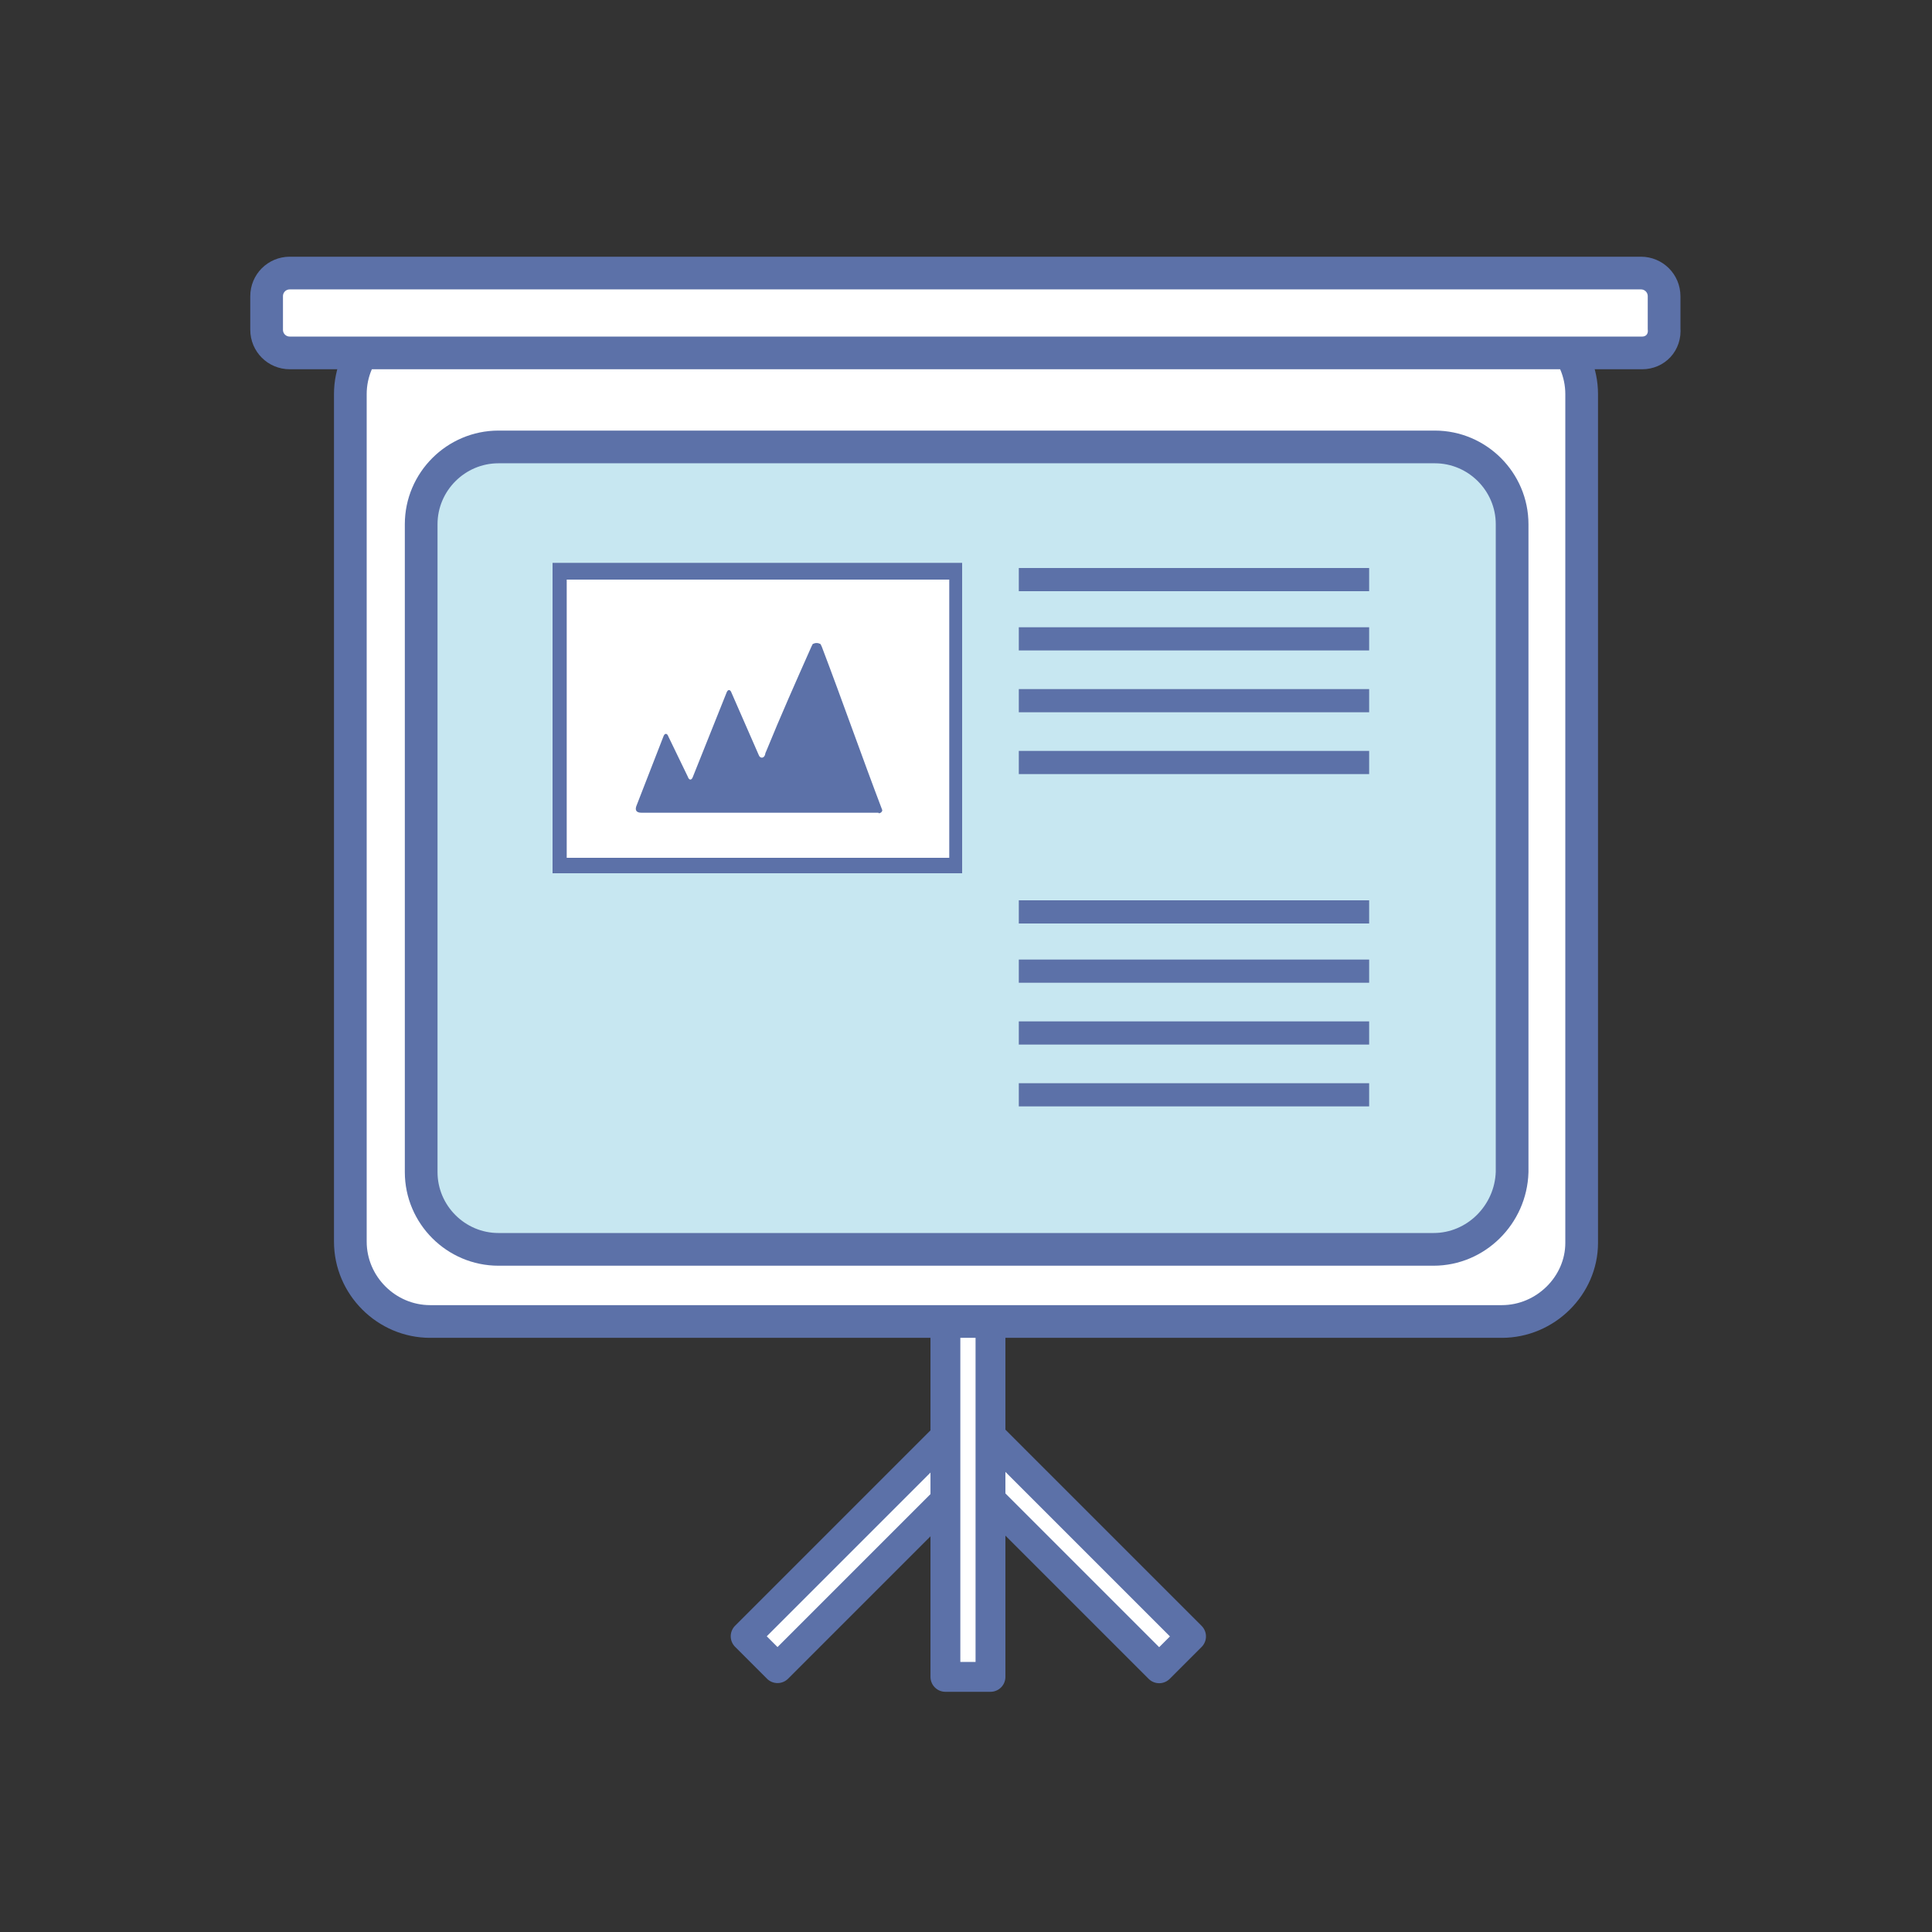 <?xml version="1.0" encoding="utf-8"?>
<!-- Generator: Adobe Illustrator 27.0.1, SVG Export Plug-In . SVG Version: 6.00 Build 0)  -->
<svg version="1.1" id="Layer_1" xmlns="http://www.w3.org/2000/svg" xmlns:xlink="http://www.w3.org/1999/xlink" x="0px" y="0px"
	 viewBox="0 0 150 150" style="enable-background:new 0 0 150 150;" xml:space="preserve">
<rect x="0" y="0" width="150" height="150" fill="#333333" stroke="none"/>
<style type="text/css">
	.st0{fill:#C7E7F1;stroke:#5C71A8;stroke-width:2.168;stroke-miterlimit:10;}
	.st1{fill:#FFFFFF;stroke:#5C71A8;stroke-width:2.318;stroke-linecap:round;stroke-linejoin:round;stroke-miterlimit:10;}
	.st2{fill:#FFFFFF;stroke:#5C71A8;stroke-width:2.539;stroke-miterlimit:10;}
	.st3{fill:#C7E7F1;stroke:#5C71A8;stroke-width:2.539;stroke-miterlimit:10;}
	.st4{fill:#5C71A8;}
	.st5{fill:#FFFFFF;}
</style>
<g>
	<g>
		<g>
			<g>
				<g>
					
						<rect x="81.4" y="108.8" transform="matrix(0.707 -0.707 0.707 0.707 -60.664 93.963)" class="st1" width="3.5" height="22.9"/>
				</g>
			</g>
		</g>
		<g>
			<g>
				<g>
					
						<rect x="55.9" y="118.7" transform="matrix(0.707 -0.707 0.707 0.707 -65.55 82.641)" class="st1" width="22.2" height="3.5"/>
				</g>
			</g>
		</g>
		<g>
			<g>
				<g>
					
						<rect x="52.5" y="105.8" transform="matrix(-1.836970e-16 1 -1 -1.836970e-16 182.701 32.392)" class="st1" width="45.3" height="3.5"/>
				</g>
			</g>
		</g>
	</g>
	<path class="st2" d="M116.6,102.6H33.4c-3.4,0-6.2-2.8-6.2-6.2V30.6c0-3.4,2.8-6.2,6.2-6.2h83.2c3.4,0,6.2,2.8,6.2,6.2v65.9
		C122.8,99.8,120,102.6,116.6,102.6z"/>
	<path class="st3" d="M111.3,97H38.7c-3.3,0-6-2.7-6-6V40.7c0-3.3,2.7-6,6-6h72.7c3.3,0,6,2.7,6,6V91C117.3,94.3,114.6,97,111.3,97z
		"/>
	<g>
		<g>
			<rect x="79.1" y="44.1" class="st4" width="27.2" height="1.8"/>
		</g>
		<g>
			<rect x="79.1" y="48.7" class="st4" width="27.2" height="1.8"/>
		</g>
		<g>
			<rect x="79.1" y="53.5" class="st4" width="27.2" height="1.8"/>
		</g>
		<g>
			<rect x="79.1" y="58.3" class="st4" width="27.2" height="1.8"/>
		</g>
		<g>
			<rect x="79.1" y="69.9" class="st4" width="27.2" height="1.8"/>
		</g>
		<g>
			<rect x="79.1" y="74.5" class="st4" width="27.2" height="1.8"/>
		</g>
		<g>
			<rect x="79.1" y="79.3" class="st4" width="27.2" height="1.8"/>
		</g>
		<g>
			<rect x="79.1" y="84.1" class="st4" width="27.2" height="1.8"/>
		</g>
	</g>
	<g>
		<g>
			<path class="st4" d="M74.7,67.8H42.9V43.7h31.8V67.8z"/>
		</g>
		<g>
			<path class="st5" d="M73.7,66.6H44V45h29.7V66.6z"/>
		</g>
		<g>
			<path class="st4" d="M68.5,62.9c-1.6-4.2-3.1-8.5-4.7-12.7C63.7,50,63.7,50,63.7,50c-0.2-0.1-0.4-0.1-0.6,0c0,0,0,0-0.1,0.2
				c-1.2,2.7-2.4,5.4-3.5,8.1c-0.1,0.2-0.1,0.3-0.1,0.3c-0.1,0.3-0.4,0.3-0.5,0l-2.1-4.8c-0.1-0.3-0.3-0.3-0.4,0l-2.6,6.5
				c-0.1,0.3-0.3,0.3-0.4,0l-1.5-3.1c-0.1-0.3-0.3-0.3-0.4,0l-2.1,5.4c-0.1,0.3,0,0.5,0.4,0.5h18.4C68.2,63.2,68.5,63.1,68.5,62.9
				C68.5,63,68.5,63,68.5,62.9z"/>
		</g>
	</g>
	<path class="st2" d="M127.5,27.4H22.5c-1,0-1.8-0.8-1.8-1.8V23c0-1,0.8-1.8,1.8-1.8h104.9c1,0,1.8,0.8,1.8,1.8v2.5
		C129.3,26.6,128.5,27.4,127.5,27.4z"/>
</g>
</svg>
